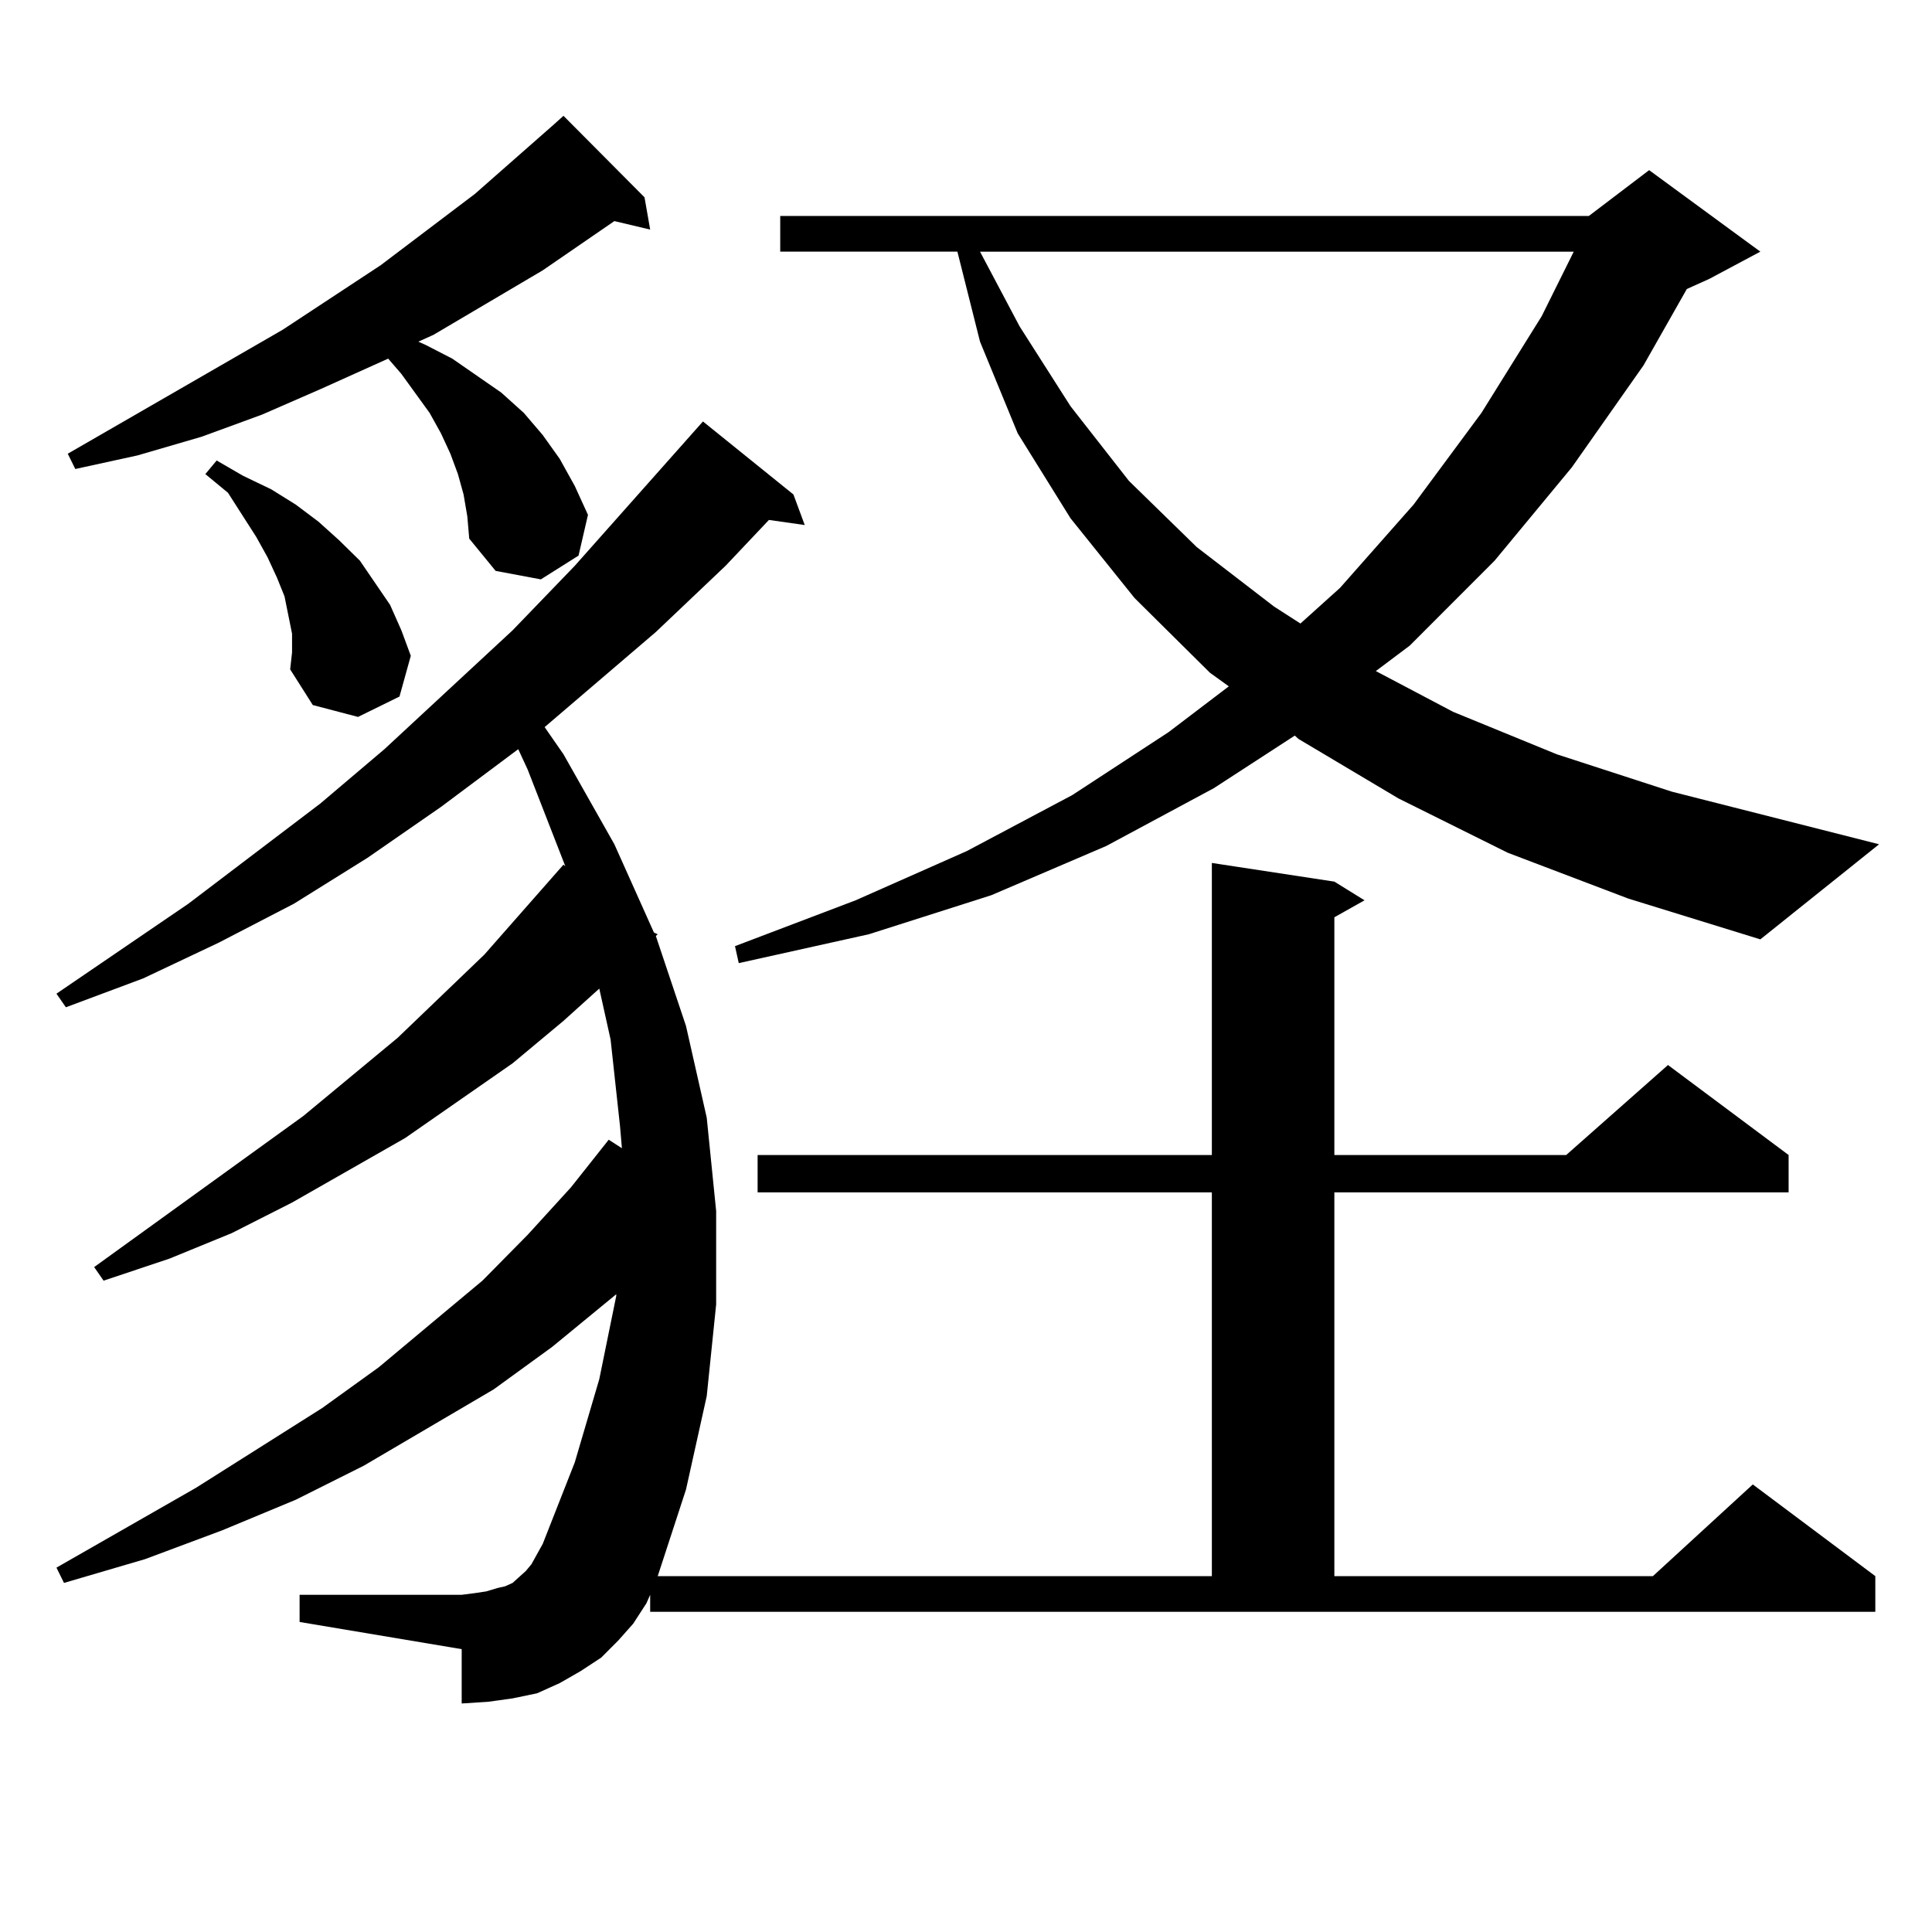 <?xml version="1.0" encoding="utf-8"?>
<!-- Generator: Adobe Illustrator 16.0.0, SVG Export Plug-In . SVG Version: 6.00 Build 0)  -->
<!DOCTYPE svg PUBLIC "-//W3C//DTD SVG 1.1//EN" "http://www.w3.org/Graphics/SVG/1.1/DTD/svg11.dtd">
<svg version="1.1" id="图层_1" xmlns="http://www.w3.org/2000/svg" xmlns:xlink="http://www.w3.org/1999/xlink" x="0px" y="0px"
	 width="1000px" height="1000px" viewBox="0 0 1000 1000" enable-background="new 0 0 1000 1000" xml:space="preserve">
<path d="M336.528,825.469l-1.951,4.395l-6.829,10.547l-7.805,8.789l-8.78,8.789l-10.731,7.031l-10.731,6.152l-11.707,5.273
	l-12.683,2.637l-12.683,1.758l-13.658,0.879v-28.125l-83.9-14.063v-14.063h83.9l6.829-0.879l5.854-0.879l5.854-1.758l3.902-0.879
	l3.902-1.758l2.927-2.637l3.902-3.516l2.927-3.516l5.854-10.547l16.585-42.188l12.683-43.066l8.78-43.066v-0.879l-33.17,27.246
	l-30.243,21.973l-67.315,39.551l-35.121,17.578l-38.048,15.82l-39.999,14.941l-41.95,12.305l-3.902-7.91l72.193-41.309
	l65.364-41.309l29.268-21.094l27.316-22.852l26.341-21.973l23.414-23.73l22.438-24.609l19.512-24.609l6.829,4.395l-0.976-11.426
	l-4.878-44.824l-5.854-26.367l-18.536,16.699l-26.341,21.973l-55.608,38.672l-58.535,33.398l-31.219,15.82l-32.194,13.184
	l-34.146,11.426l-4.878-7.031l108.29-78.223l48.779-40.43l44.877-43.066l40.975-46.582l0.976,0.879l-19.512-50.098l-4.878-10.547
	l-39.999,29.883l-38.048,26.367l-38.048,23.73l-39.023,20.215l-39.023,18.457l-39.999,14.941l-4.878-7.031l68.291-46.582
	l68.291-51.855l33.17-28.125l66.34-61.523l32.194-33.398l66.34-74.707l46.828,37.793l5.854,15.82l-18.536-2.637l-22.438,23.73
	l-36.097,34.277l-57.56,49.219l9.756,14.063l26.341,46.582l20.487,45.703l1.951,0.879l-0.976,0.879l15.609,46.582l10.731,47.461
	l4.878,48.34v48.34l-4.878,47.461l-10.731,48.34l-14.634,44.824h286.822V617.168H392.137v-19.336h235.116V446.66l63.413,9.668
	l15.609,9.668l-15.609,8.789v123.047h119.997l52.682-46.582l62.438,46.582v19.336H690.666v198.633H855.54l51.706-47.461
	l63.413,47.461v18.457H336.528V825.469z M239.945,255.938l-2.927-10.547l-3.902-10.547l-4.878-10.547l-5.854-10.547l-14.634-20.215
	l-6.829-7.91l-35.121,15.82l-30.243,13.184l-31.219,11.426l-33.17,9.668l-32.194,7.031l-3.902-7.91l111.217-64.16l50.73-33.398
	l48.779-36.914l40.975-36.035l4.878-4.395l41.95,42.188l2.927,16.699l-18.536-4.395l-37.072,25.488l-56.584,33.398l-7.805,3.516
	l3.902,1.758l13.658,7.031l25.365,17.578l11.707,10.547l9.756,11.426l8.78,12.305l7.805,14.063l6.829,14.941l-4.878,21.094
	l-19.512,12.305l-23.414-4.395l-13.658-16.699l-0.976-11.426L239.945,255.938z M151.167,328.008l-1.951-9.668l-1.951-9.668
	l-3.902-9.668l-4.878-10.547l-5.854-10.547l-14.634-22.852l-11.707-9.668l5.854-7.031l13.658,7.91l14.634,7.031l12.683,7.91
	L164.825,270l10.731,9.668l10.731,10.547l7.805,11.426l7.805,11.426l5.854,13.184l4.878,13.184l-5.854,21.094l-21.463,10.547
	l-23.414-6.152l-11.707-18.457l0.976-8.789V328.008z M780.42,441.387l-56.584-28.125L672.13,382.5l-1.951-1.758l-41.95,27.246
	l-55.608,29.883l-59.511,25.488l-63.413,20.215l-67.315,14.941l-1.951-8.789l62.438-23.73l57.56-25.488l54.633-29.004l49.755-32.52
	l31.219-23.73l-9.756-7.031l-39.023-38.672l-33.17-41.309l-27.316-43.945l-19.512-47.461l-11.707-46.582h-91.705v-18.457H822.37
	l31.219-23.73l57.56,42.188l-26.341,14.063l-11.707,5.273l-22.438,39.551l-37.072,52.734l-39.999,48.34l-43.901,43.945
	l-17.561,13.184l39.999,21.094l53.657,21.973l59.511,19.336l107.314,27.246l-61.462,49.219l-68.291-21.094L780.42,441.387z
	 M507.256,130.254l20.487,38.672l26.341,41.309l30.243,38.672l35.121,34.277l39.999,30.762l13.658,8.789l20.487-18.457
	l38.048-43.066l35.121-47.461l31.219-50.098l16.585-33.398H507.256z"/>
</svg>
